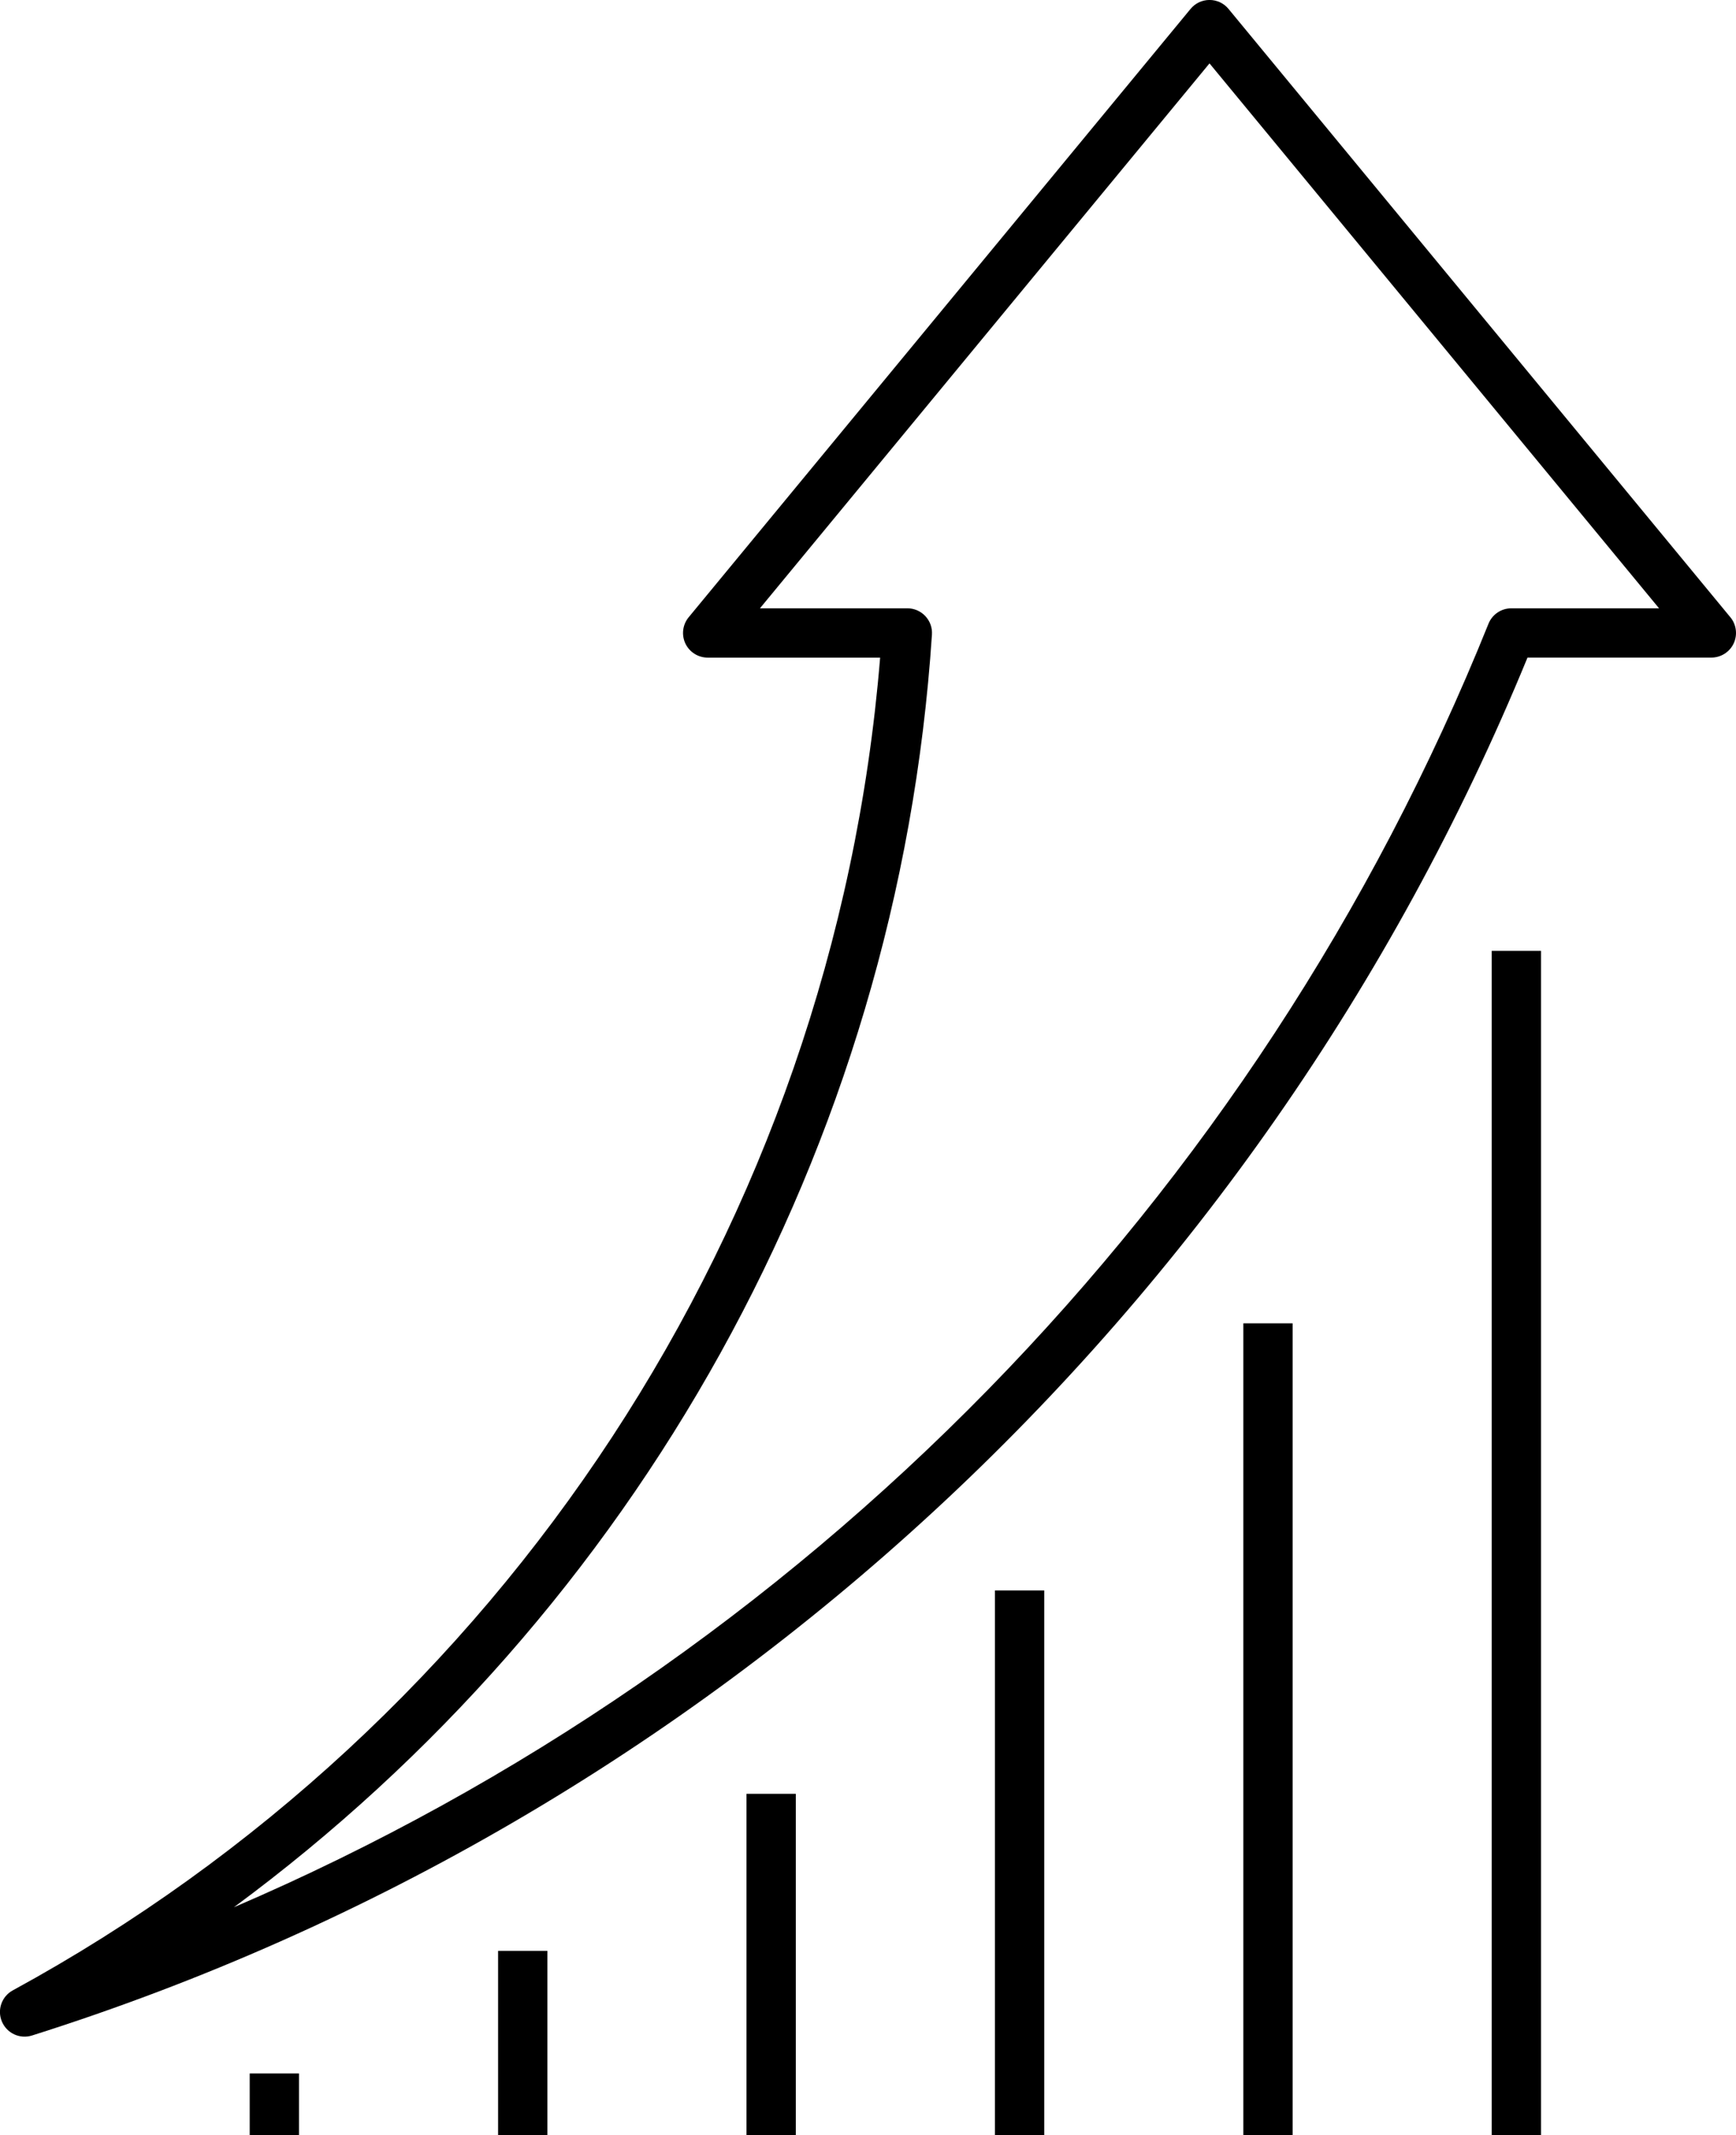 <?xml version="1.0" encoding="UTF-8"?>
<svg id="Icons" xmlns="http://www.w3.org/2000/svg" version="1.1" viewBox="0 0 52.812 64.944">
  <!-- Generator: Adobe Illustrator 29.5.1, SVG Export Plug-In . SVG Version: 2.1.0 Build 141)  -->
  <rect x="15.153" y="59.337" width="1.5" height="5.608"/>
  <rect x="7.596" y="63.066" width="1.5" height="1.878"/>
  <rect x="22.71" y="54.56" width="1.5" height="10.385"/>
  <rect x="30.267" y="48.375" width="1.5" height="16.569"/>
  <rect x="37.824" y="40.251" width="1.5" height="24.694"/>
  <rect x="45.381" y="28.922" width="1.5" height="36.022"/>
  <path d="M52.641,18.775L37.374.272c-.143-.174-.353-.273-.578-.273s-.435.099-.578.273l-15.268,18.503c-.184.223-.223.535-.1.797.123.262.389.43.678.43h5.247C25.364,37.261,15.238,52.447.39,60.538c-.34.185-.483.596-.331.952.152.356.547.538.916.421,20.668-6.532,37.329-22.025,45.494-41.91h5.594c.289,0,.555-.168.678-.43.123-.262.084-.574-.1-.797ZM45.978,18.502c-.306,0-.582.186-.696.47-7.051,17.525-20.846,31.603-38.167,39.039,12.185-8.989,20.204-23.045,21.236-38.71.014-.208-.058-.409-.201-.562-.143-.152-.339-.237-.547-.237h-4.484L36.795,1.928l13.676,16.574h-4.494Z"/>
</svg>